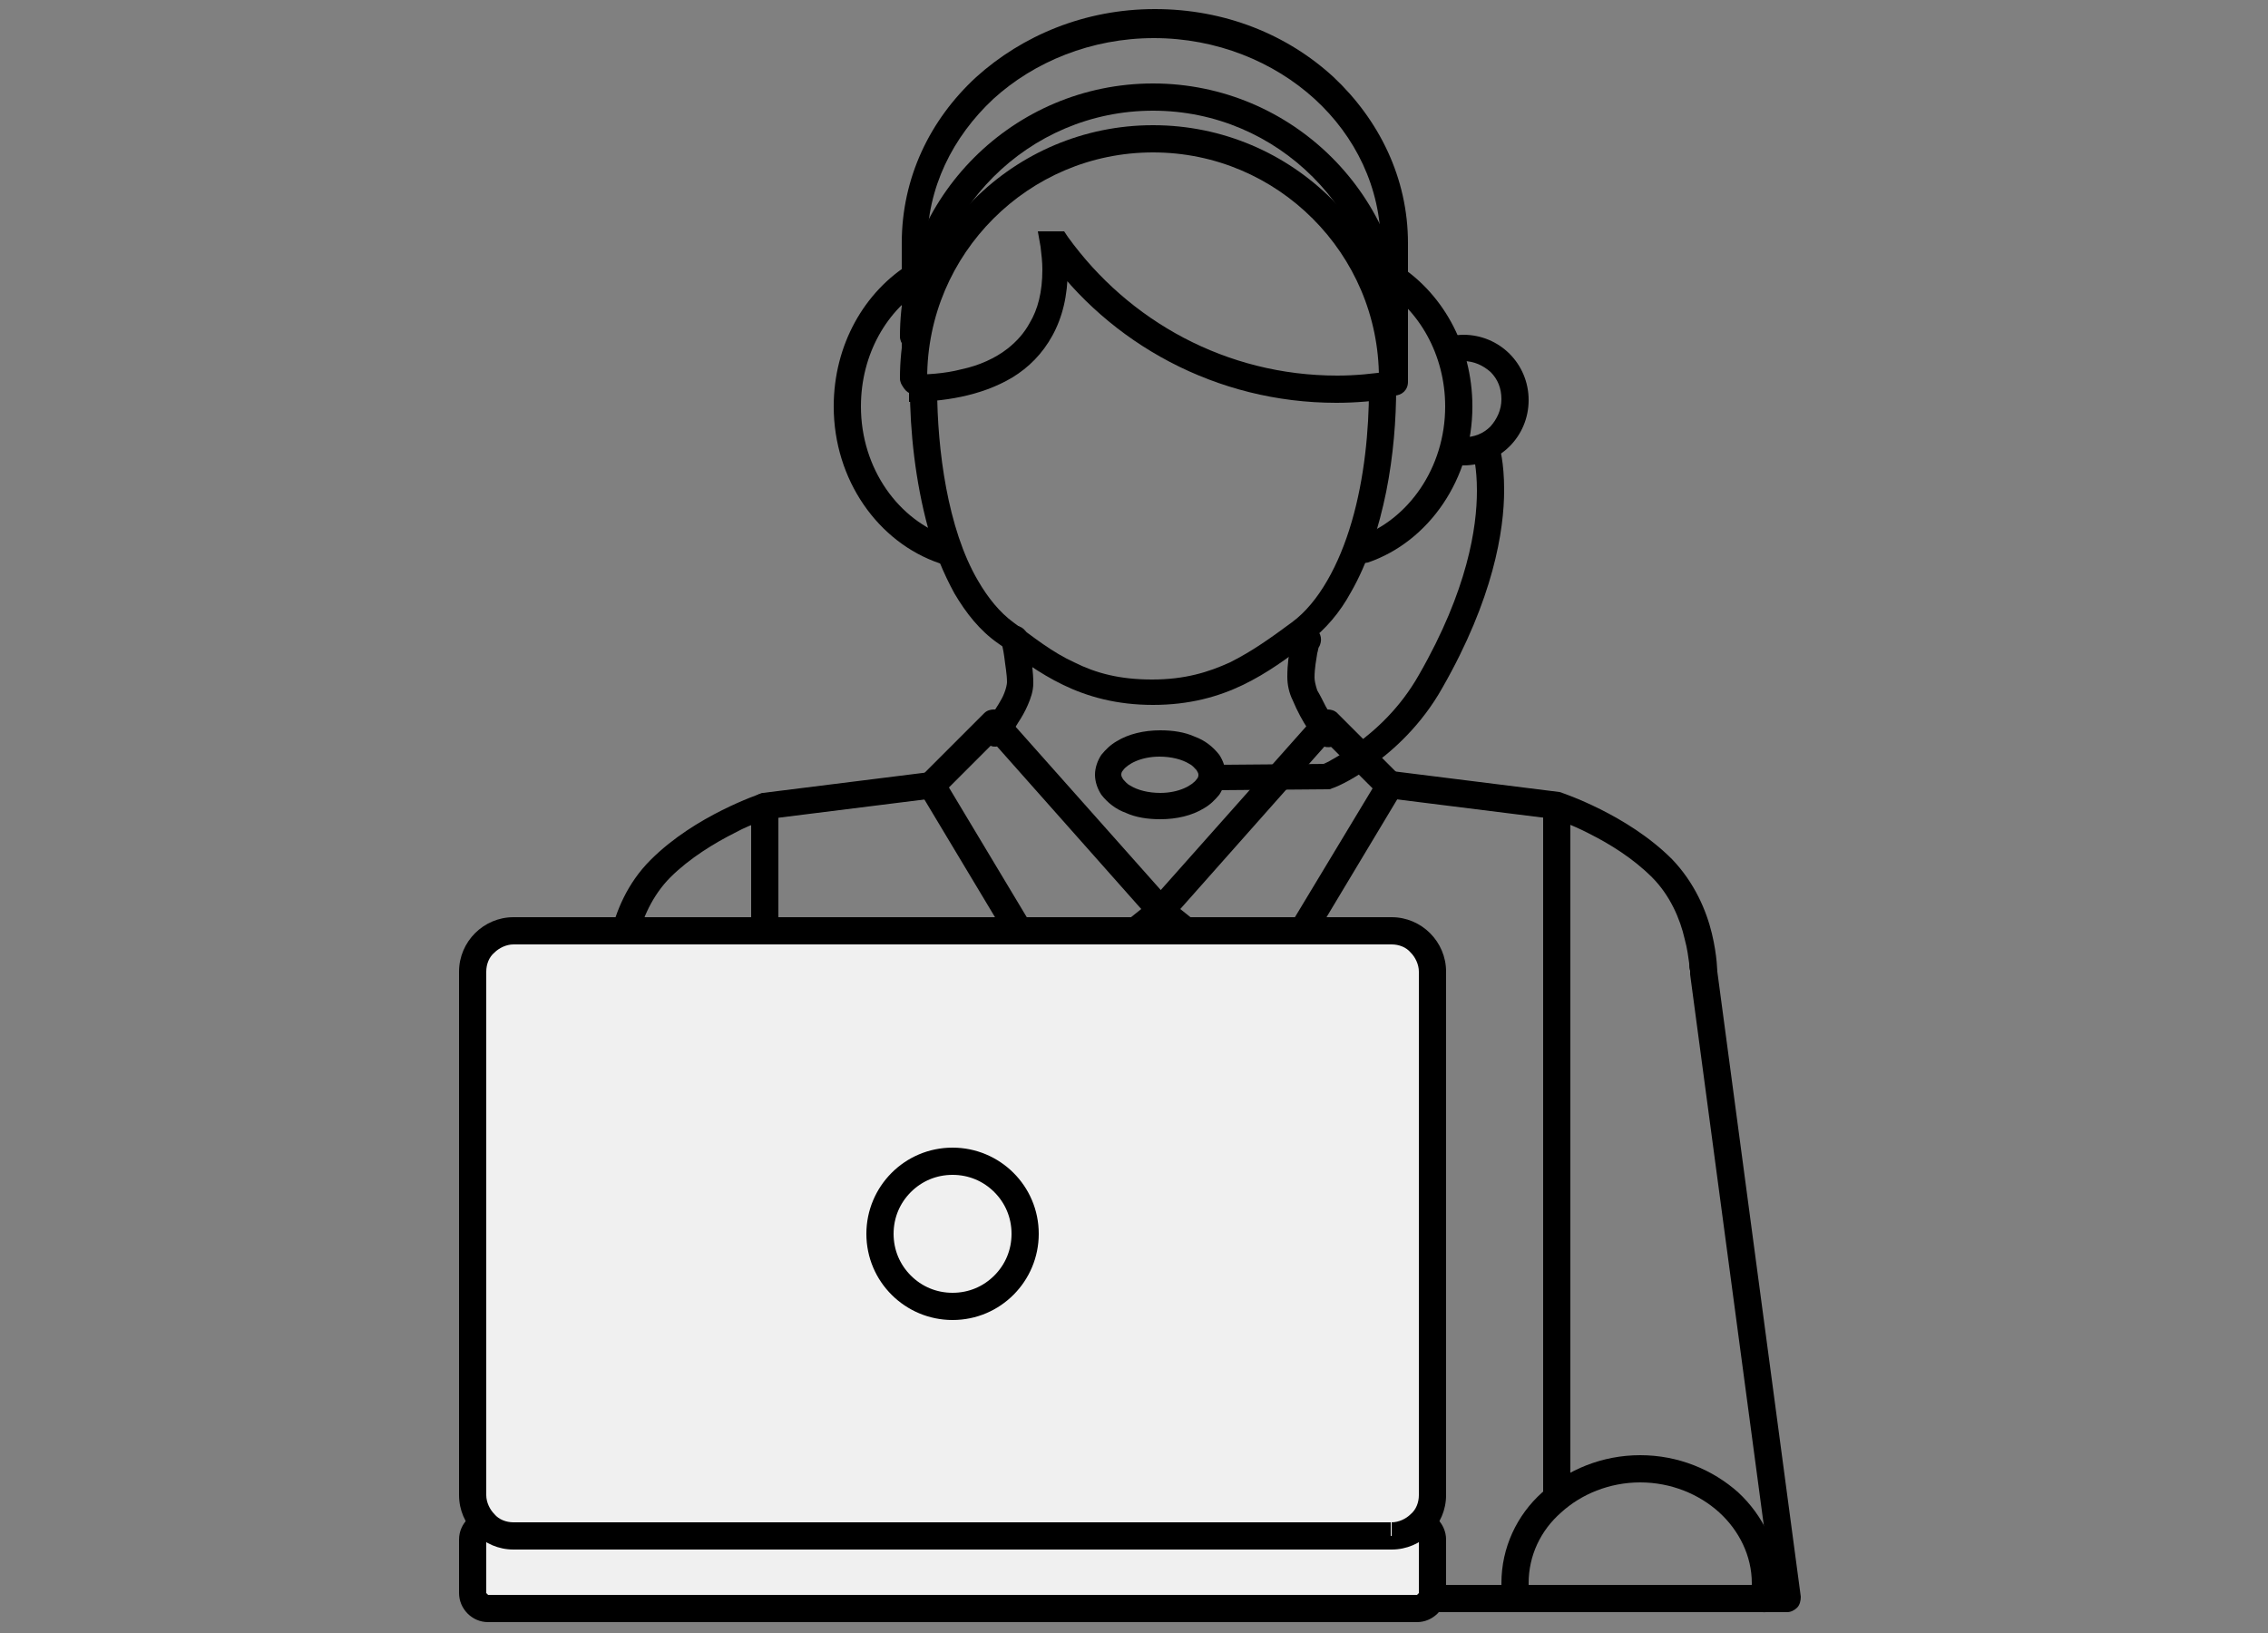 <?xml version="1.0" encoding="utf-8"?>
<!-- Generator: Adobe Illustrator 27.6.1, SVG Export Plug-In . SVG Version: 6.00 Build 0)  -->
<svg version="1.1" id="Layer_1" xmlns="http://www.w3.org/2000/svg" xmlns:xlink="http://www.w3.org/1999/xlink" x="0px" y="0px"
	 width="250px" height="180px" viewBox="0 0 250 180" style="enable-background:new 0 0 250 180;" xml:space="preserve">
<rect x="0" y="0" width="250" height="180" fill="#808080" stroke="none"/>
<style type="text/css">
	.st0{fill:#F0F0F0;}
</style>
<g>
	<path d="M104.6,59.2c-5.5-1.8-9.7-7.5-9.7-14.4c0-5.8,2.9-10.7,7.1-13.2c0.7-0.4,0.9-1.3,0.5-2.1c-0.4-0.7-1.3-0.9-2.1-0.5
		c-5.1,3.1-8.5,9-8.5,15.8c0,8.1,4.9,15,11.7,17.3c0.8,0.3,1.6-0.2,1.9-1C105.9,60.3,105.4,59.5,104.6,59.2L104.6,59.2z"/>
	<path d="M150.8,62c6.7-2.3,11.5-9.2,11.5-17.2c0-6.8-3.4-12.7-8.5-15.8c-0.7-0.4-1.6-0.2-2.1,0.5c-0.4,0.7-0.2,1.6,0.5,2.1
		c4.2,2.5,7.1,7.5,7.1,13.2c0,6.8-4.1,12.5-9.5,14.4c-0.8,0.3-1.2,1.1-0.9,1.9C149.1,61.8,150,62.2,150.8,62L150.8,62z"/>
	<path d="M160.4,39.9c0.3-0.1,0.6-0.1,0.9-0.1c1.2,0,2.2,0.5,3,1.2c0.8,0.8,1.2,1.8,1.2,3c0,1.2-0.5,2.2-1.2,3
		c-0.8,0.8-1.8,1.2-3,1.2c-0.2,0-0.4,0-0.6,0c-0.8-0.1-1.6,0.5-1.7,1.3c-0.1,0.8,0.5,1.6,1.3,1.7c0.3,0,0.7,0.1,1,0.1
		c4,0,7.2-3.2,7.2-7.2c0-4-3.2-7.2-7.2-7.2c-0.5,0-1,0.1-1.5,0.1c-0.8,0.2-1.3,1-1.2,1.8C158.8,39.5,159.6,40,160.4,39.9L160.4,39.9
		z"/>
	<path d="M133.6,85.4h1.5c0-0.8-0.3-1.6-0.7-2.2c-0.7-0.9-1.6-1.6-2.7-2c-1.1-0.5-2.4-0.7-3.8-0.7c-1.8,0-3.5,0.4-4.8,1.2
		c-0.7,0.4-1.2,0.9-1.7,1.5c-0.4,0.6-0.7,1.4-0.7,2.2c0,0.8,0.3,1.6,0.7,2.2c0.7,0.9,1.6,1.6,2.7,2c1.1,0.5,2.4,0.7,3.8,0.7
		c1.8,0,3.5-0.4,4.8-1.2c0.7-0.4,1.2-0.9,1.7-1.5c0.4-0.6,0.7-1.4,0.7-2.2H133.6h-1.5c0,0.1,0,0.3-0.2,0.5c-0.2,0.3-0.7,0.7-1.4,1
		c-0.7,0.3-1.6,0.5-2.6,0.5c-1.3,0-2.5-0.3-3.3-0.8c-0.4-0.2-0.6-0.5-0.8-0.7c-0.1-0.2-0.2-0.3-0.2-0.5c0-0.1,0-0.3,0.2-0.5
		c0.2-0.3,0.7-0.7,1.4-1c0.7-0.3,1.6-0.5,2.6-0.5c1.3,0,2.5,0.3,3.3,0.8c0.4,0.2,0.6,0.5,0.8,0.7c0.1,0.2,0.2,0.3,0.2,0.5H133.6z"/>
	<path d="M134.3,87.1l12-0.1c0.2,0,0.4,0,0.5-0.1c0.1,0,2-0.7,4.4-2.5c2.4-1.7,5.5-4.5,7.8-8.6c5.6-9.8,6.8-17.3,6.8-21.8
		c0-3.1-0.5-4.8-0.6-4.9c-0.3-0.8-1.1-1.2-1.9-0.9c-0.8,0.3-1.2,1.1-0.9,1.9l0.4-0.1l-0.4,0.1l0,0l0.4-0.1l-0.4,0.1
		c0,0.1,0.4,1.4,0.4,4c0,4-1,10.9-6.4,20.3c-2.1,3.7-4.8,6.1-7,7.7c-1.1,0.8-2,1.3-2.7,1.7c-0.3,0.2-0.6,0.3-0.8,0.4l-0.2,0.1l0,0
		l0,0l0.2,0.5l-0.2-0.5l0,0l0.2,0.5l-0.2-0.5l0.5,1.4l0-1.5l-12,0.1c-0.8,0-1.5,0.7-1.5,1.5C132.8,86.5,133.5,87.1,134.3,87.1
		L134.3,87.1z"/>
	<path d="M109.6,79.7l-1.1-1.1l-6.9,6.9c-0.5,0.5-0.6,1.2-0.2,1.8l13.8,23c0.2,0.4,0.6,0.6,1,0.7s0.9,0,1.2-0.3l11.5-9.2
		c0.3-0.3,0.5-0.6,0.6-1s-0.1-0.8-0.4-1.1l-18.4-20.7c-0.3-0.3-0.7-0.5-1.1-0.5c-0.4,0-0.8,0.1-1.1,0.4L109.6,79.7l-1.1,1l17.3,19.5
		l-8.9,7.1l-12.3-20.5l6.1-6.1L109.6,79.7l-1.1,1L109.6,79.7z"/>
	<path d="M146.3,79.7l-1.1,1.1l6.1,6.1L139,107.3l-8.9-7.1l17.3-19.5L146.3,79.7l-1.1,1.1L146.3,79.7l-1.1-1l-18.4,20.7
		c-0.3,0.3-0.4,0.7-0.4,1.1s0.2,0.8,0.6,1l11.5,9.2c0.3,0.3,0.8,0.4,1.2,0.3s0.8-0.3,1-0.7l13.8-23c0.4-0.6,0.3-1.3-0.2-1.8
		l-6.9-6.9c-0.3-0.3-0.7-0.4-1.1-0.4c-0.4,0-0.8,0.2-1.1,0.5L146.3,79.7z"/>
	<path d="M168.6,175.8c-0.1-0.4-0.1-0.8-0.1-1.3c0-3,1.3-5.8,3.6-7.8c2.2-2,5.3-3.3,8.7-3.3c3.4,0,6.5,1.3,8.7,3.3
		c2.2,2,3.6,4.8,3.6,7.8c0,0.5,0,1-0.1,1.5c-0.1,0.8,0.5,1.6,1.3,1.7c0.8,0.1,1.6-0.5,1.7-1.3c0.1-0.6,0.1-1.2,0.1-1.9
		c0-3.9-1.8-7.5-4.5-10c-2.8-2.5-6.6-4.1-10.8-4.1c-4.2,0-8,1.6-10.8,4.1c-2.8,2.5-4.5,6.1-4.5,10c0,0.6,0,1.1,0.1,1.7
		c0.1,0.8,0.9,1.4,1.7,1.3C168.1,177.4,168.7,176.6,168.6,175.8L168.6,175.8z"/>
	<path d="M170.1,88.9v75.8c0,0.8,0.7,1.5,1.5,1.5c0.8,0,1.5-0.7,1.5-1.5V88.9c0-0.8-0.7-1.5-1.5-1.5C170.8,87.4,170.1,88,170.1,88.9
		"/>
	<path d="M90.3,176.2c0.1-0.5,0.1-1.1,0.1-1.7c0-3.9-1.8-7.5-4.5-10c-2.8-2.5-6.6-4.1-10.8-4.1c-4.2,0-8,1.6-10.8,4.1
		c-2.8,2.5-4.5,6.1-4.5,10c0,0.6,0,1.3,0.1,1.9c0.1,0.8,0.9,1.4,1.7,1.3c0.8-0.1,1.4-0.9,1.3-1.7c-0.1-0.5-0.1-1-0.1-1.5
		c0-3,1.3-5.8,3.6-7.8c2.2-2,5.3-3.3,8.7-3.3c3.4,0,6.5,1.3,8.7,3.3c2.2,2,3.6,4.8,3.6,7.8c0,0.4,0,0.9-0.1,1.3
		c-0.1,0.8,0.5,1.6,1.3,1.7C89.4,177.6,90.2,177,90.3,176.2L90.3,176.2z"/>
	<path d="M102.5,85.1l-18.4,2.3l-0.3,0.1c0,0-1.8,0.6-4.2,1.8c-2.4,1.2-5.4,3-7.9,5.5c-2.6,2.6-3.8,5.7-4.4,8.2
		c-0.6,2.5-0.6,4.3-0.6,4.4h1.5l-1.5-0.2L57.5,176c-0.1,0.4,0.1,0.9,0.4,1.2c0.3,0.3,0.7,0.5,1.1,0.5h43.7h50.6h43.7
		c0.4,0,0.8-0.2,1.1-0.5s0.4-0.8,0.4-1.2l-9.2-68.9l-1.5,0.2l1.5,0c0-0.1,0-1.9-0.6-4.4c-0.6-2.5-1.9-5.6-4.4-8.2
		c-2.5-2.5-5.5-4.3-7.9-5.5c-2.4-1.2-4.2-1.8-4.2-1.8l-0.3-0.1l-18.4-2.3c-0.8-0.1-1.6,0.5-1.7,1.3c-0.1,0.8,0.5,1.6,1.3,1.7
		l18.4,2.3l0.2-1.5l-0.5,1.4l0,0c0.2,0.1,1.9,0.6,4,1.7c2.2,1.1,4.8,2.7,6.9,4.8c2,2,3.1,4.6,3.6,6.8c0.3,1.1,0.4,2,0.5,2.7
		c0,0.3,0,0.6,0.1,0.8l0,0.2l0,0l0,0l0.5,0h-0.5v0l0.5,0h-0.5l0,0.2l9,67.3l-42,0h-50.6h-42l9-67.3l0-0.2h-0.5l0.5,0v0h-0.5l0.5,0
		c0,0,0-1.7,0.6-3.8c0.5-2.1,1.6-4.7,3.6-6.7c2.1-2.1,4.9-3.8,7.1-4.9c1.1-0.6,2.1-1,2.8-1.2c0.3-0.1,0.6-0.2,0.8-0.3
		c0.1,0,0.2-0.1,0.2-0.1l0,0l0,0l-0.5-1.4l0.2,1.5l18.4-2.3c0.8-0.1,1.4-0.9,1.3-1.7C104.1,85.5,103.3,85,102.5,85.1L102.5,85.1z"/>
	<path d="M82.8,88.9v75.8c0,0.8,0.7,1.5,1.5,1.5c0.8,0,1.5-0.7,1.5-1.5V88.9c0-0.8-0.7-1.5-1.5-1.5C83.5,87.4,82.8,88,82.8,88.9"/>
	<path class="st0" d="M156.2,177.3H53.8c-0.9,0-1.7-0.7-1.7-1.7v-5.9c0-0.9,0.7-1.7,1.7-1.7h102.4c0.9,0,1.7,0.7,1.7,1.7v5.9
		C157.8,176.6,157.1,177.3,156.2,177.3z"/>
	<path d="M156.2,177.3v-1.5H53.8l-0.1-0.1l-0.1-0.1v-5.9l0.1-0.1l0.1-0.1h102.4l0.1,0.1l0.1,0.1v5.9l-0.1,0.1l-0.1,0.1V177.3v1.5
		c1.7,0,3.2-1.4,3.2-3.2v-5.9c0-1.7-1.4-3.2-3.2-3.2H53.8c-1.7,0-3.2,1.4-3.2,3.2v5.9c0,1.7,1.4,3.2,3.2,3.2h102.4V177.3z"/>
	<path class="st0" d="M153.3,169.3H56.6c-2.5,0-4.5-2-4.5-4.5v-57.7c0-2.5,2-4.5,4.5-4.5h96.8c2.5,0,4.5,2,4.5,4.5v57.7
		C157.8,167.3,155.8,169.3,153.3,169.3z"/>
	<path d="M153.3,169.3v-1.5H56.6c-0.8,0-1.6-0.3-2.1-0.9c-0.5-0.5-0.9-1.3-0.9-2.1v-57.7c0-0.8,0.3-1.6,0.9-2.1
		c0.5-0.5,1.3-0.9,2.1-0.9h96.8c0.8,0,1.6,0.3,2.1,0.9c0.5,0.5,0.9,1.3,0.9,2.1v57.7c0,0.8-0.3,1.6-0.9,2.1
		c-0.5,0.5-1.3,0.9-2.1,0.9V169.3v1.5c3.3,0,6-2.7,6-6v-57.7c0-3.3-2.7-6-6-6H56.6c-3.3,0-6,2.7-6,6v57.7c0,3.3,2.7,6,6,6h96.8
		V169.3z"/>
	<path d="M113,136h-1.5c0,1.8-0.7,3.4-1.9,4.6c-1.2,1.2-2.8,1.9-4.6,1.9c-1.8,0-3.4-0.7-4.6-1.9c-1.2-1.2-1.9-2.8-1.9-4.6
		c0-1.8,0.7-3.4,1.9-4.6c1.2-1.2,2.8-1.9,4.6-1.9c1.8,0,3.4,0.7,4.6,1.9c1.2,1.2,1.9,2.8,1.9,4.6H113h1.5c0-5.3-4.3-9.5-9.5-9.5
		c-5.3,0-9.5,4.3-9.5,9.5c0,5.3,4.3,9.5,9.5,9.5c5.3,0,9.5-4.3,9.5-9.5H113z"/>
	<path d="M110.7,81.8c0,0,0.8-0.9,1.5-2.1c0.4-0.6,0.8-1.3,1.1-2c0.3-0.7,0.6-1.5,0.6-2.4c0-1.2-0.2-2.5-0.3-3.5
		c-0.2-1-0.3-1.7-0.3-1.7c-0.2-0.8-1-1.3-1.8-1.1c-0.8,0.2-1.3,1-1.1,1.8l0,0c0,0.1,0.2,0.8,0.3,1.6c0.1,0.9,0.3,1.9,0.3,2.8
		c0,0.2-0.1,0.7-0.3,1.2c-0.3,0.8-0.9,1.6-1.3,2.3c-0.2,0.3-0.4,0.6-0.6,0.8c-0.1,0.1-0.1,0.2-0.2,0.2l0,0.1l0,0
		c-0.5,0.6-0.5,1.6,0.2,2.1C109.3,82.5,110.2,82.4,110.7,81.8L110.7,81.8z"/>
	<path d="M147.5,79.9L147.5,79.9c-0.1-0.1-0.8-1-1.4-2.1c-0.3-0.6-0.6-1.2-0.9-1.7c-0.2-0.6-0.3-1.1-0.3-1.4c0-1.1,0.2-2,0.3-2.7
		c0.1-0.3,0.1-0.6,0.2-0.7l0.1-0.2l0,0l0,0l-0.8-0.3l0.8,0.3l0,0l-0.8-0.3l0.8,0.3c0.3-0.8,0-1.6-0.8-2c-0.8-0.3-1.6,0-2,0.8
		c-0.1,0.1-0.8,1.9-0.8,4.7c0,0.9,0.2,1.8,0.6,2.6c0.5,1.2,1.1,2.3,1.7,3.2c0.5,0.8,1,1.4,1,1.4c0.5,0.6,1.5,0.8,2.1,0.2
		C147.9,81.5,148,80.5,147.5,79.9L147.5,79.9z"/>
	<path d="M102.2,42.2l-1,0L102.2,42.2L102.2,42.2l-1,0L102.2,42.2c0,0,0-0.3,0-0.7c0-3.1,0-14.3,0-14.5c0-6.3,2.8-11.9,7.3-16.1
		c4.5-4.1,10.8-6.7,17.7-6.7c6.9,0,13.2,2.6,17.7,6.7c4.5,4.1,7.3,9.8,7.3,16.1c0,0.1,0,3.9,0,7.6c0,1.9,0,3.8,0,5.2
		c0,0.7,0,1.3,0,1.7c0,0.2,0,0.4,0,0.5l0,0.1l0,0l0,0l1,0l-1,0l0,0l1,0l-1,0c0,0.8,0.6,1.5,1.5,1.5c0.8,0,1.5-0.6,1.5-1.5l0-0.1
		c0-1,0-15.1,0-15.2c0-7.2-3.2-13.6-8.2-18.3c-5.1-4.7-12-7.5-19.7-7.5c-7.7,0-14.6,2.9-19.7,7.5c-5.1,4.7-8.2,11.1-8.2,18.3
		c0,0.1,0,3.9,0,7.6c0,1.9,0,3.8,0,5.2c0,0.7,0,1.3,0,1.7c0,0.2,0,0.4,0,0.5l0,0.1l0,0.1c0,0.8,0.7,1.5,1.5,1.5
		C101.6,43.7,102.2,43,102.2,42.2L102.2,42.2z"/>
	<path d="M102.2,37.1c0-6.9,2.8-13.1,7.3-17.6c4.5-4.5,10.7-7.3,17.6-7.3c6.9,0,13.1,2.8,17.6,7.3c4.5,4.5,7.3,10.7,7.3,17.6
		c0,0.8,0.7,1.5,1.5,1.5c0.8,0,1.5-0.7,1.5-1.5c0-15.4-12.5-27.9-27.9-27.9c-15.4,0-27.9,12.5-27.9,27.9c0,0.8,0.7,1.5,1.5,1.5
		C101.5,38.6,102.2,38,102.2,37.1z"/>
	<path d="M102.2,41.7c0-6.9,2.8-13.1,7.3-17.6c4.5-4.5,10.7-7.3,17.6-7.3c6.9,0,13.1,2.8,17.6,7.3c4.5,4.5,7.3,10.7,7.3,17.6
		c0,0.8,0.7,1.5,1.5,1.5c0.8,0,1.5-0.7,1.5-1.5c0-15.4-12.5-27.9-27.9-27.9c-15.4,0-27.9,12.5-27.9,27.9c0,0.8,0.7,1.5,1.5,1.5
		C101.5,43.2,102.2,42.6,102.2,41.7z"/>
	<path d="M153.3,40.9c-1.9,0.3-3.9,0.5-5.9,0.5c-12.2,0-23-6-29.7-15.3l-0.4-0.6h-1.1h-1.8l0.3,1.7c0.1,0.8,0.2,1.7,0.2,2.5
		c0,2.5-0.5,4.4-1.4,5.9c-0.6,1.1-1.4,2-2.4,2.8c-1.4,1.1-3.2,1.9-5.1,2.3c-1.9,0.5-3.9,0.6-5.8,0.6v3c3.6,0,7.9-0.6,11.4-2.7
		c1.8-1.1,3.3-2.6,4.4-4.6c1.1-2,1.7-4.4,1.7-7.3c0-1-0.1-2-0.2-3l-1.5,0.2v1.5h0.4V27l-1.2,0.9c7.1,10,18.9,16.5,32.1,16.5
		c2.2,0,4.3-0.2,6.3-0.5L153.3,40.9L153.3,40.9z"/>
	<path d="M150.9,42.9c0,4.5-0.5,9.8-1.9,14.6c-0.7,2.4-1.6,4.6-2.7,6.5c-1.1,1.9-2.4,3.5-3.9,4.6c-2.3,1.7-4.4,3.2-6.8,4.4
		c-2.4,1.1-5,1.9-8.6,1.9c-3.6,0-6.2-0.7-8.6-1.9c-2.4-1.1-4.4-2.7-6.7-4.4c-1.5-1.1-2.8-2.7-3.9-4.6c-1.7-2.9-2.8-6.5-3.5-10.2
		c-0.7-3.7-1-7.6-1-11c0-0.8-0.7-1.5-1.5-1.5c-0.8,0-1.5,0.7-1.5,1.5c0,4.7,0.6,10.3,2,15.4c0.7,2.6,1.7,5,2.9,7.2
		c1.3,2.2,2.8,4.1,4.8,5.5c2.3,1.6,4.5,3.3,7.2,4.6c2.7,1.3,5.9,2.2,9.9,2.2c4,0,7.2-0.9,9.9-2.2c2.7-1.3,5-3,7.2-4.7
		c1.9-1.4,3.5-3.3,4.7-5.5c1.9-3.3,3.1-7.2,3.9-11.1c0.8-4,1.1-8,1.1-11.5c0-0.8-0.7-1.5-1.5-1.5C151.6,41.4,150.9,42.1,150.9,42.9
		L150.9,42.9z"/>
</g>
</svg>
